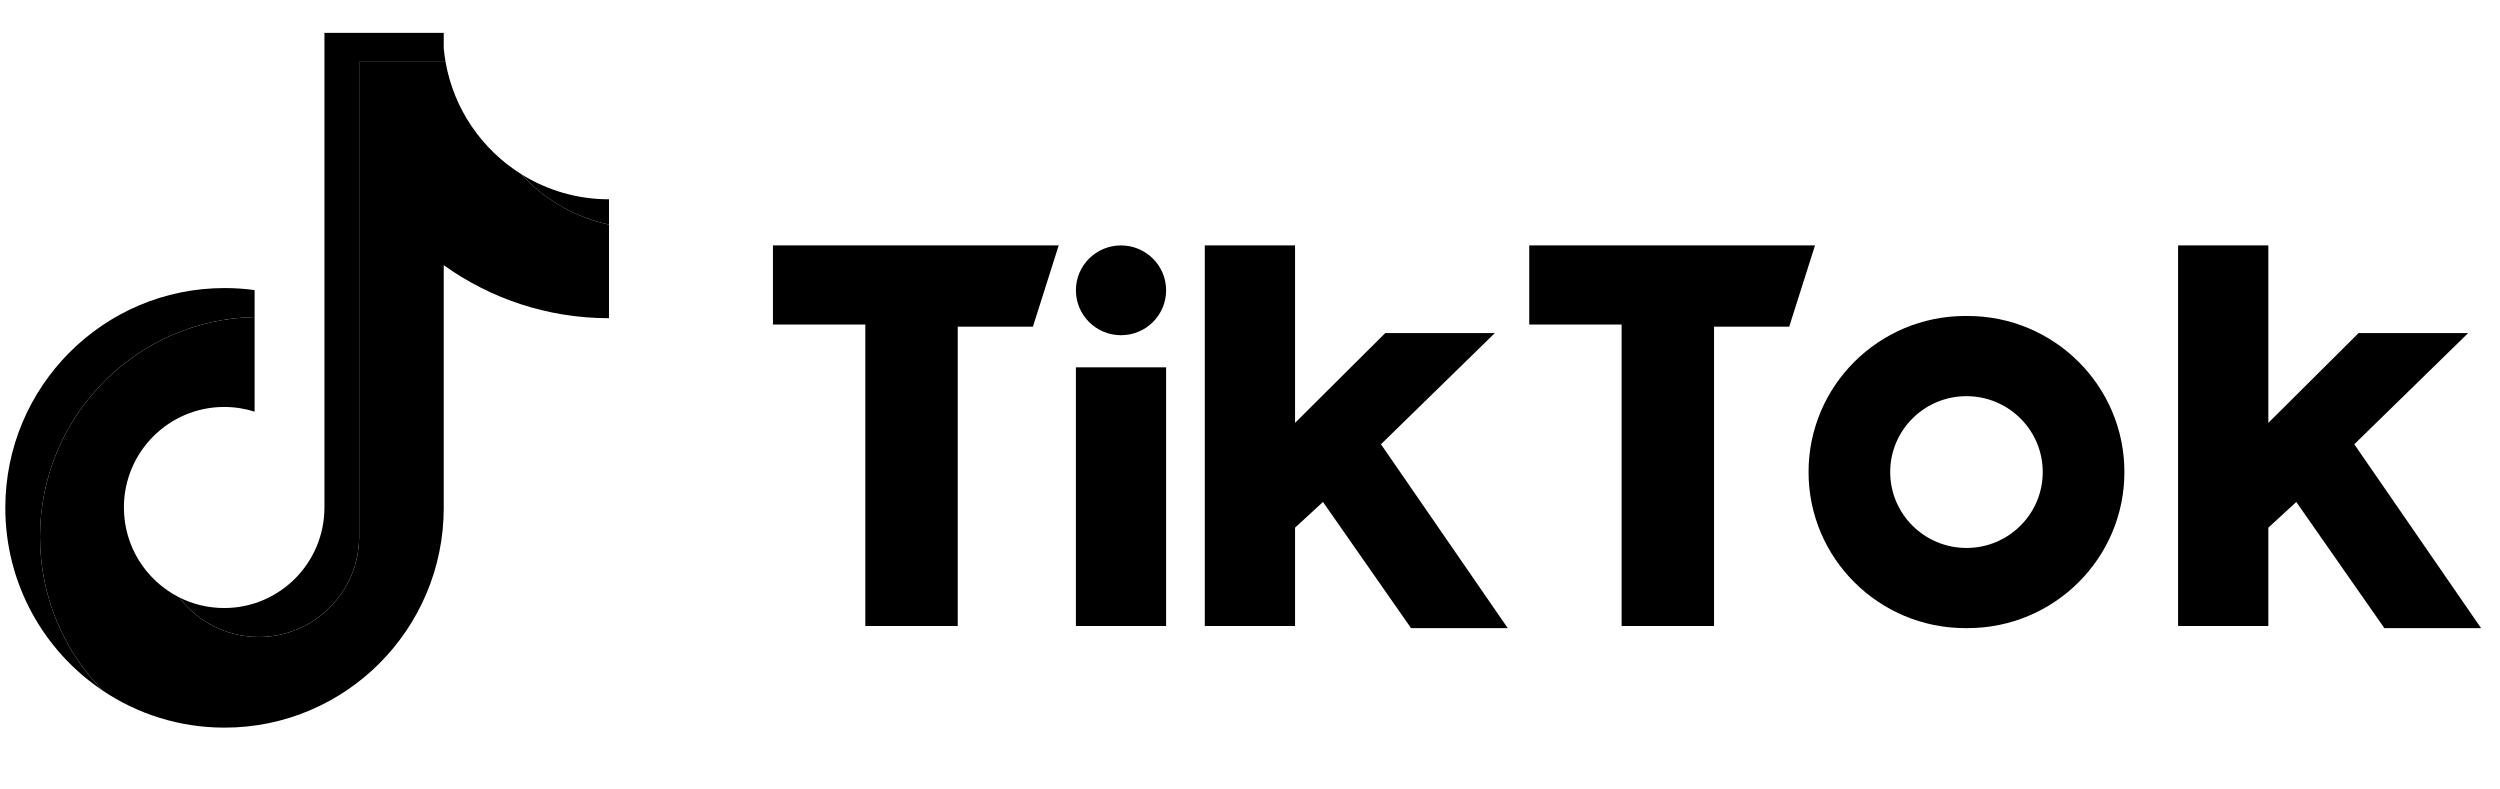 <svg width="152" height="48" viewBox="0 0 152 48" fill="none" xmlns="http://www.w3.org/2000/svg">
<g clip-path="url(#clip0_6441_52077)">
<path d="M26.979 16.123C29.812 18.152 33.281 19.347 37.027 19.347V13.656C34.936 13.209 33.084 12.113 31.692 10.589C29.309 9.098 27.593 6.639 27.089 3.76H21.837V32.636C21.825 36.002 19.1 38.728 15.74 38.728C13.76 38.728 12.001 37.782 10.887 36.316C8.898 35.309 7.533 33.242 7.533 30.855C7.533 27.48 10.262 24.743 13.63 24.743C14.275 24.743 14.897 24.843 15.48 25.029V19.276C8.249 19.426 2.433 25.35 2.433 32.636C2.433 36.273 3.882 39.571 6.232 41.98C8.352 43.407 10.905 44.24 13.652 44.24C21.012 44.24 26.979 38.257 26.979 30.877V16.123H26.979Z" fill="#000"/>
<path d="M37.027 13.656V12.117C35.141 12.12 33.292 11.591 31.692 10.589C33.108 12.144 34.974 13.216 37.027 13.656ZM27.089 3.76C27.041 3.485 27.004 3.208 26.979 2.93V2H19.726V30.877C19.714 34.242 16.99 36.968 13.63 36.968C12.643 36.968 11.711 36.733 10.887 36.316C12.001 37.782 13.76 38.728 15.74 38.728C19.099 38.728 21.825 36.003 21.836 32.636V3.76H27.089ZM15.48 19.276V17.638C14.874 17.555 14.263 17.514 13.651 17.514C6.29 17.514 0.323 23.497 0.323 30.877C0.323 35.503 2.668 39.581 6.232 41.98C3.881 39.571 2.433 36.273 2.433 32.636C2.433 25.35 8.249 19.426 15.48 19.276Z" fill="#000"/>
<path d="M46.995 14.922V19.732H52.611V38.06H58.23V19.862H62.801L64.369 14.922L46.995 14.922ZM92.978 14.922V19.732H98.594V38.06H104.213V19.862H108.784L110.352 14.922L92.978 14.922ZM65.415 17.651C65.415 16.144 66.641 14.922 68.156 14.922C69.672 14.922 70.9 16.144 70.9 17.651C70.9 19.159 69.673 20.381 68.156 20.381C66.641 20.38 65.415 19.159 65.415 17.651ZM65.415 22.332H70.9V38.06H65.415V22.332ZM73.252 14.922V38.06H78.739V32.081L80.437 30.52L85.792 38.19H91.671L83.963 27.011L90.886 20.251H84.224L78.739 25.71V14.922H73.252ZM132.428 14.922V38.06H137.915V32.081L139.613 30.52L144.97 38.19H150.849L143.141 27.011L150.064 20.251H143.402L137.915 25.71V14.922H132.428Z" fill="#000"/>
<path d="M119.627 38.19C124.893 38.19 129.164 33.941 129.164 28.701C129.164 23.46 124.893 19.211 119.627 19.211H119.496C114.229 19.211 109.96 23.46 109.96 28.701C109.96 33.941 114.229 38.19 119.496 38.19H119.627ZM114.924 28.701C114.924 26.152 117.001 24.087 119.563 24.087C122.122 24.087 124.199 26.152 124.199 28.701C124.199 31.25 122.122 33.316 119.563 33.316C117.001 33.316 114.924 31.25 114.924 28.701Z" fill="#000"/>
</g>
<defs>
<clipPath id="clip0_6441_52077">
<rect width="151" height="48" fill="white" transform="translate(0.323)"/>
</clipPath>
</defs>
</svg>
